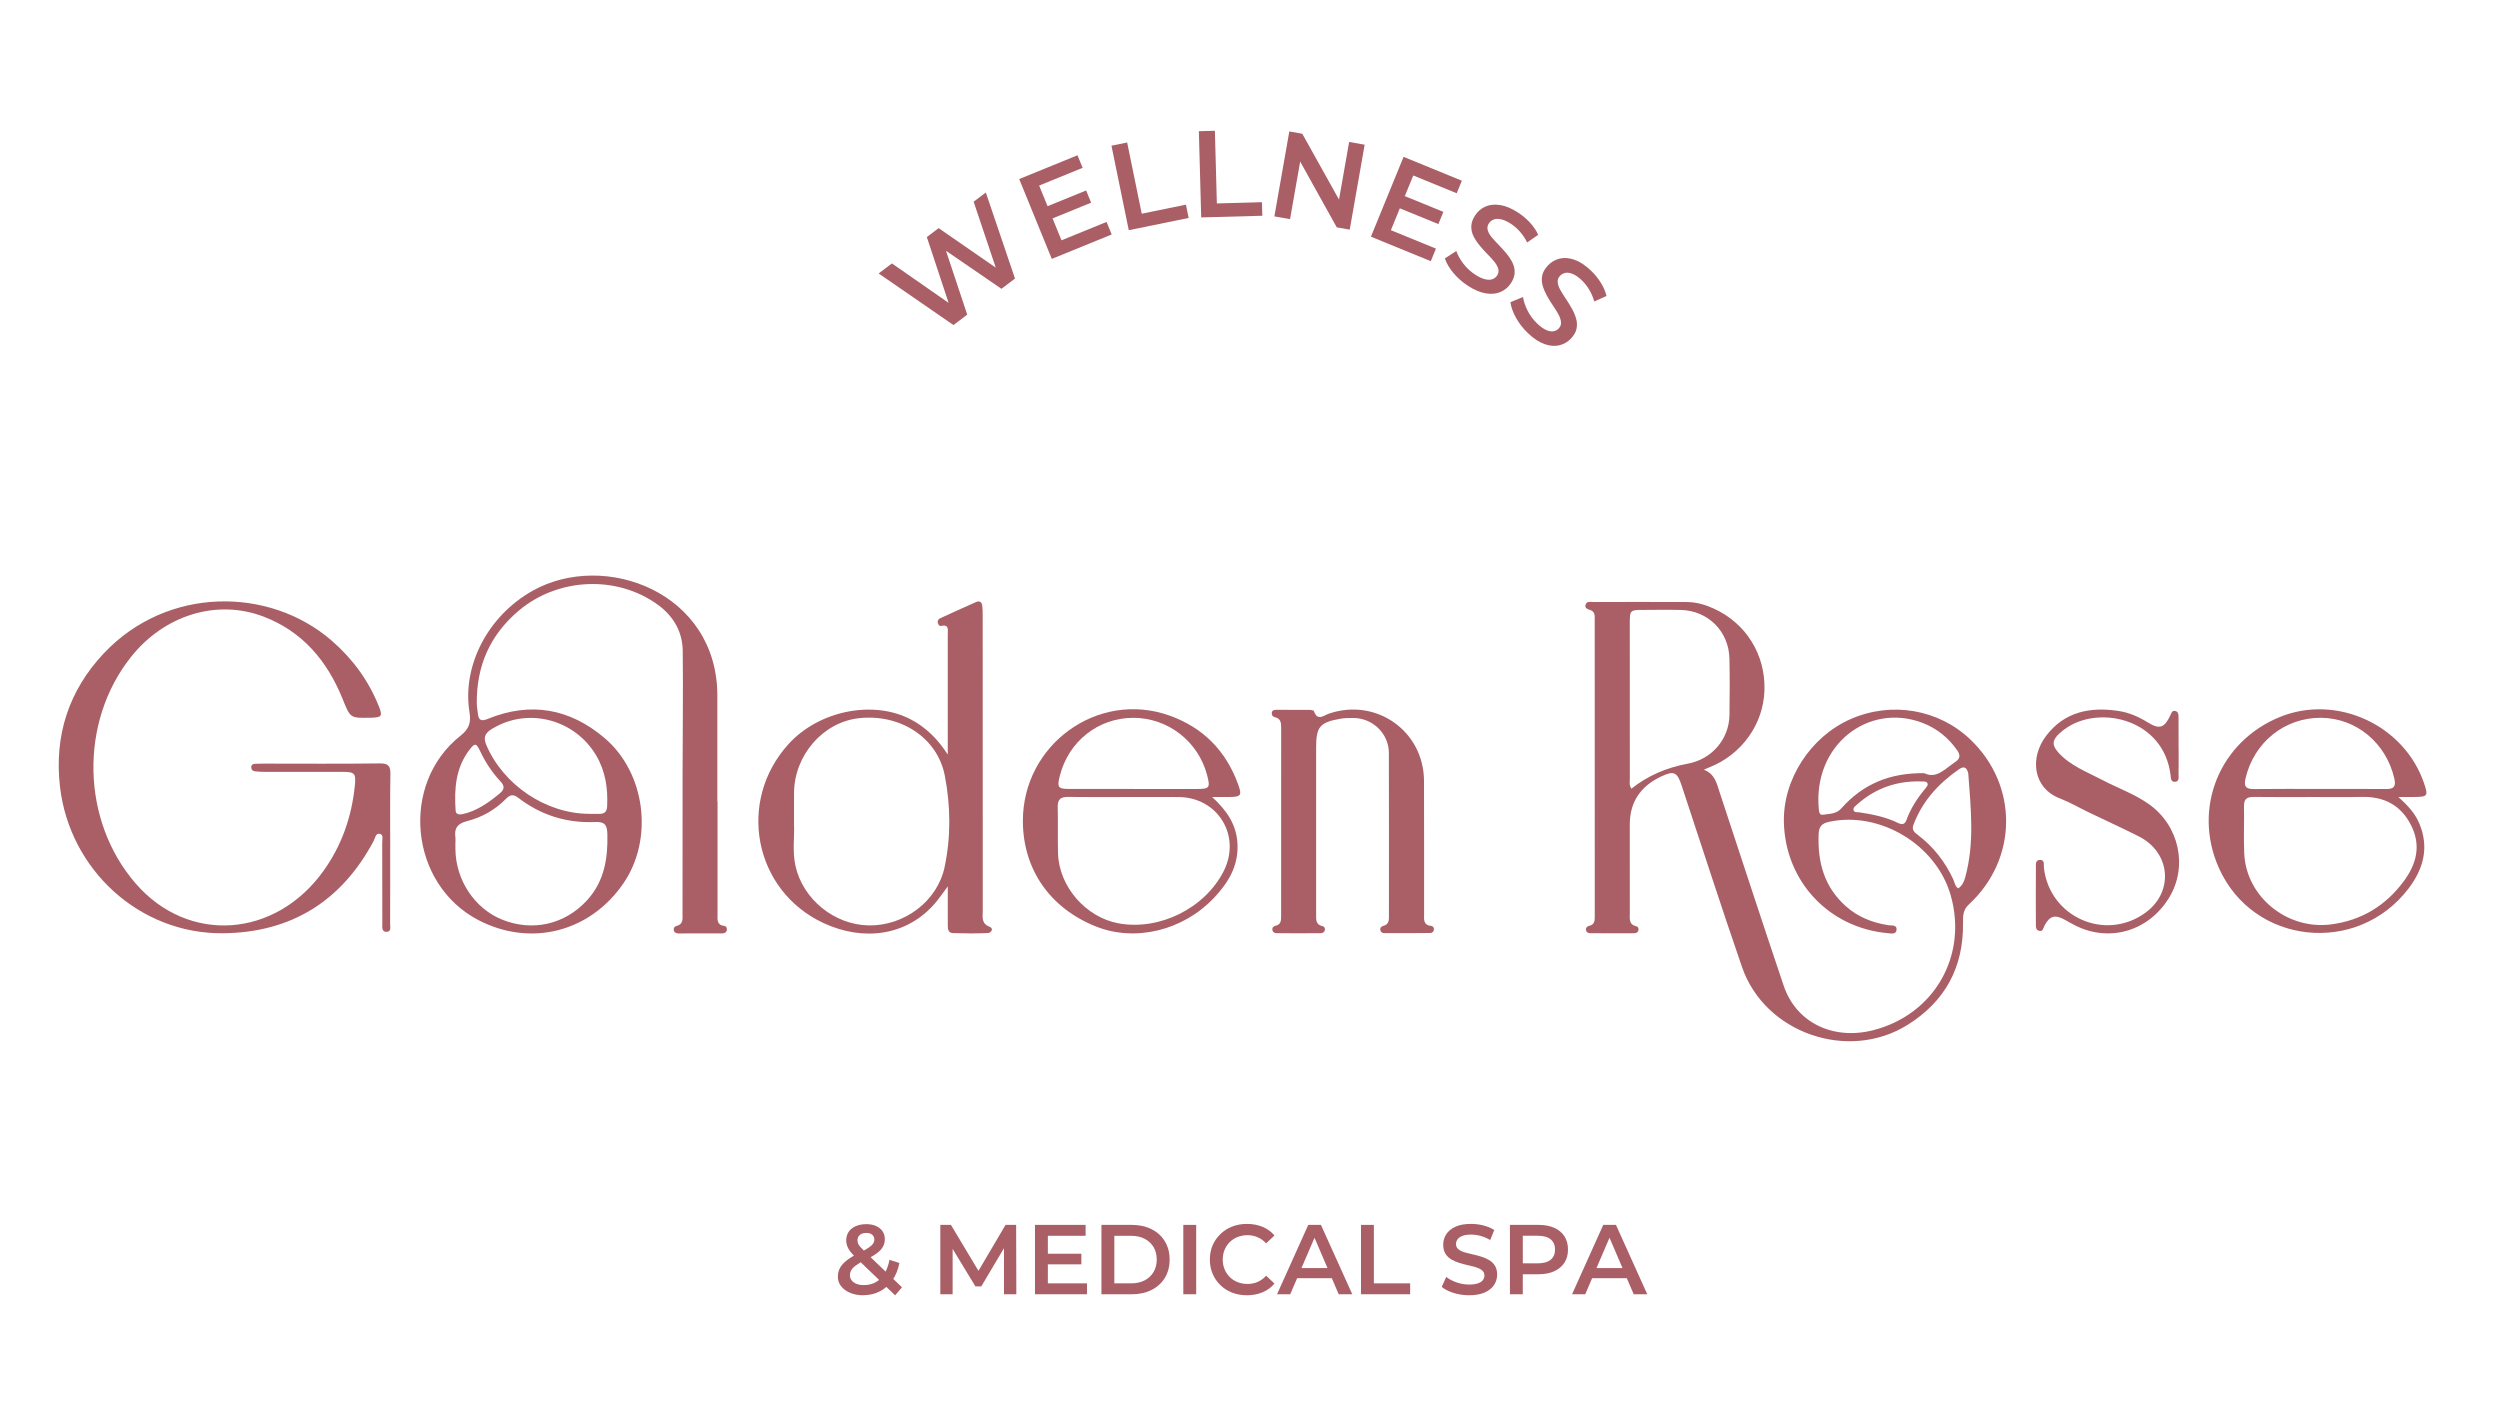 <svg xmlns="http://www.w3.org/2000/svg" xmlns:xlink="http://www.w3.org/1999/xlink" width="1296" zoomAndPan="magnify" viewBox="0 0 972 545.25" height="727" preserveAspectRatio="xMidYMid meet" version="1.0"><path fill="#a95f65" d="M 662.457 299.285 C 666.73 300.863 667.441 304.574 668.574 307.98 C 676.867 333.078 685.039 358.215 693.5 383.254 C 698.344 397.602 712.707 404.551 728.336 400.535 C 751.996 394.465 765.102 371.68 758.457 348.176 C 752.879 328.453 730.879 315.211 711.082 319.539 C 708.273 320.152 707.195 321.418 707.086 324.32 C 706.656 335.191 709.211 344.801 717.648 352.324 C 722.391 356.555 727.945 358.73 734.113 359.711 C 735.43 359.922 737.699 359.406 737.355 361.688 C 737.094 363.395 735.16 362.922 733.844 362.805 C 710.992 360.699 694.129 342.637 693.574 319.695 C 693.168 303.07 703.926 286.43 719.504 279.59 C 735.402 272.605 753.742 275.734 766.09 287.531 C 784.812 305.414 784.602 333.984 765.492 351.652 C 763.203 353.77 763.188 356.105 763.223 358.746 C 763.465 376.016 756.316 389.332 741.652 398.477 C 718.559 412.887 686.164 401.695 677.293 375.984 C 669.203 352.535 661.605 328.918 653.805 305.367 C 652.098 300.203 650.855 299.566 646.004 301.828 C 638.047 305.543 633.641 311.621 633.656 320.617 C 633.676 332.09 633.648 343.566 633.668 355.043 C 633.668 357.102 633.199 359.441 636.16 360.117 C 636.805 360.266 637.164 360.855 637.051 361.57 C 636.91 362.461 636.207 362.832 635.441 362.84 C 629.711 362.871 623.977 362.871 618.242 362.824 C 617.484 362.824 616.754 362.461 616.641 361.555 C 616.527 360.648 617.121 360.133 617.891 359.961 C 620.047 359.488 620.039 357.863 620.039 356.188 C 620.039 317.773 620.039 279.367 620.023 240.949 C 620.023 239.484 620.227 237.859 618.34 237.199 C 617.277 236.828 615.945 236.477 616.527 234.961 C 617.043 233.637 618.453 234.062 619.508 234.059 C 631.602 234.035 643.699 234.027 655.797 234.07 C 659.465 234.086 662.945 235.082 666.27 236.594 C 678.836 242.289 686.41 254.453 686.027 268.285 C 685.668 281.574 677.129 293.484 664.441 298.398 C 663.762 298.664 663.109 298.984 662.441 299.277 Z M 634.297 306.641 C 640.461 301.707 647.785 298.461 656.266 296.902 C 665.504 295.211 672.262 287.41 672.414 278.047 C 672.527 270.703 672.562 263.348 672.398 256.004 C 672.168 245.473 664.059 237.41 653.566 237.156 C 648.707 237.035 643.848 237.117 638.992 237.133 C 633.707 237.148 633.66 237.18 633.66 242.641 C 633.648 262.695 633.648 282.75 633.676 302.801 C 633.676 304 633.34 305.277 634.297 306.641 Z M 748.207 300.633 C 752.941 302.945 756.234 298.879 760.102 296.328 C 762.141 294.988 762.305 293.625 760.941 291.695 C 757.469 286.738 752.941 283.117 747.316 280.996 C 726.426 273.113 704.742 289.648 707.16 314.711 C 707.266 315.758 707.445 316.98 708.738 316.77 C 711.246 316.363 713.895 316.582 715.926 314.285 C 724.27 304.852 734.848 300.398 748.203 300.625 Z M 761.344 345.422 C 762.918 344.375 763.629 342.719 764.078 341.098 C 767.762 327.773 766.258 314.277 765.273 300.797 C 765.27 300.676 765.215 300.555 765.188 300.438 C 764.652 298.348 763.555 297.777 761.684 299.074 C 753.742 304.574 747.461 311.418 743.973 320.602 C 743.203 322.621 744.184 323.5 745.582 324.562 C 751.652 329.148 756.211 334.965 759.414 341.867 C 759.969 343.059 760.043 344.547 761.352 345.422 Z M 749.48 305.285 C 749.562 303.836 748.562 303.895 747.723 303.848 C 737.934 303.395 729.293 306.262 721.965 312.848 C 721.344 313.41 720.418 314 720.656 314.941 C 720.926 316.027 722.109 315.707 722.902 315.832 C 728.09 316.625 733.215 317.637 737.969 319.98 C 739.453 320.707 740.582 320.609 741.219 318.852 C 742.887 314.215 745.551 310.176 748.703 306.426 C 749.016 306.051 749.258 305.609 749.48 305.277 Z M 749.48 305.285 " fill-opacity="1" fill-rule="nonzero"/><path fill="#a95f65" d="M 278.98 311.656 C 278.98 326.254 278.98 340.848 278.98 355.438 C 278.98 357.391 278.562 359.602 281.504 359.988 C 282.355 360.102 282.754 360.789 282.586 361.652 C 282.422 362.512 281.719 362.895 280.941 362.902 C 275.207 362.938 269.473 362.945 263.73 362.922 C 262.953 362.922 262.207 362.602 261.988 361.77 C 261.766 360.934 262.191 360.223 263 360.027 C 265.77 359.367 265.363 357.184 265.363 355.227 C 265.379 336.891 265.363 318.551 265.387 300.219 C 265.41 284.5 265.633 268.781 265.445 253.07 C 265.363 245.66 261.883 239.617 255.91 235.23 C 239.938 223.504 216.934 224.59 201.746 237.379 C 190.465 246.879 185.234 258.938 185.375 273.512 C 185.391 274.875 185.668 276.23 185.816 277.59 C 186.102 280.25 187.359 280.438 189.656 279.5 C 206.262 272.734 221.469 275.434 235.027 286.918 C 250.984 300.445 254.219 326.191 242.383 343.445 C 229.352 362.453 206.223 368.289 185.953 357.707 C 159.207 343.746 155.375 304.742 179.082 286.02 C 182.418 283.379 183.191 280.906 182.539 276.879 C 179.637 258.887 189.629 239.477 207.09 229.684 C 235.086 213.98 278.934 230.301 278.906 270.48 C 278.898 284.199 278.906 297.922 278.906 311.648 L 278.957 311.648 Z M 177.059 328.109 C 177.059 328.73 177.059 329.359 177.059 329.98 C 177.137 342.152 184.523 353.297 195.371 357.609 C 207.047 362.25 219.578 359.48 228.215 350.062 C 234.891 342.789 236.395 333.852 236.148 324.309 C 236.059 320.805 235.176 319.434 231.477 319.598 C 220.371 320.094 210.281 316.965 201.449 310.145 C 199.539 308.672 198.289 308.984 196.688 310.617 C 192.488 314.891 187.332 317.789 181.605 319.246 C 177.938 320.184 176.559 321.918 177.047 325.488 C 177.156 326.352 177.059 327.234 177.059 328.109 Z M 228.973 316.426 C 230.34 316.426 231.711 316.41 233.074 316.426 C 235.062 316.453 235.961 315.543 236.059 313.504 C 236.383 306.535 235.43 299.906 231.809 293.746 C 223.77 280.078 206.289 275.078 192.523 282.68 C 189.867 284.148 187.352 285.57 189.059 289.605 C 195.625 305.102 212.16 316.336 228.973 316.418 Z M 179.883 316.531 C 185.016 315.445 189.852 312.227 194.375 308.414 C 196.184 306.887 196.254 305.602 194.562 303.789 C 191.32 300.316 188.707 296.355 186.68 292.039 C 185.184 288.848 184.605 288.797 182.508 291.543 C 177.156 298.566 176.574 306.672 177.137 315.047 C 177.219 316.262 177.809 316.883 179.875 316.535 Z M 179.883 316.531 " fill-opacity="1" fill-rule="nonzero"/><path fill="#a95f65" d="M 151.707 329.562 C 151.707 339.418 151.73 349.27 151.68 359.129 C 151.68 360.348 152.246 362.363 150.18 362.301 C 148.293 362.242 148.652 360.289 148.645 359.023 C 148.602 348.543 148.641 338.066 148.602 327.586 C 148.602 326.402 149.133 324.598 147.793 324.223 C 146.043 323.73 145.875 325.82 145.309 326.898 C 132.824 350.414 113.105 362.609 86.676 362.848 C 54.293 363.148 27.102 338.223 23.336 305.961 C 21 285.977 26.777 268.438 40.355 254.02 C 65.008 227.867 104.812 228.023 129.078 249.184 C 137.262 256.316 143.375 264.746 147.359 274.77 C 148.781 278.355 148.391 278.895 144.598 279.043 C 144.469 279.043 144.352 279.043 144.223 279.043 C 135.996 279.254 136.207 279.172 133.16 271.641 C 127.199 256.938 117.613 245.508 102.434 239.723 C 84.297 232.809 63.906 239.133 50.949 255.398 C 30.762 280.734 31.562 319.129 52.781 343.543 C 73.23 367.07 106.984 364.793 125.77 338.609 C 132.844 328.746 136.699 317.668 137.941 305.652 C 138.473 300.555 137.996 300.098 132.824 300.094 C 122.844 300.094 112.859 300.105 102.883 300.094 C 101.641 300.094 100.391 300.039 99.152 299.891 C 98.152 299.77 97.582 299.09 97.703 298.062 C 97.812 297.113 98.629 296.984 99.395 296.957 C 100.516 296.902 101.641 296.895 102.762 296.895 C 117.73 296.895 132.703 297.016 147.672 296.812 C 151.141 296.77 151.852 297.965 151.789 301.109 C 151.617 310.586 151.73 320.07 151.715 329.555 Z M 151.707 329.562 " fill-opacity="1" fill-rule="nonzero"/><path fill="#a95f65" d="M 368.488 293.348 C 368.488 292.391 368.488 291.43 368.488 290.473 C 368.488 275.883 368.488 261.289 368.488 246.699 C 368.488 244.934 369.102 242.648 365.84 243.355 C 365.18 243.496 364.785 242.793 364.625 242.148 C 364.41 241.258 364.91 240.668 365.613 240.344 C 370.254 238.211 374.902 236.094 379.582 234.043 C 380.961 233.438 381.762 234.215 381.91 235.562 C 382.059 236.918 382.074 238.301 382.074 239.664 C 382.082 277.832 382.074 315.992 382.098 354.156 C 382.098 356.523 381.43 359.062 384.785 360.34 C 386.43 360.969 385.496 362.715 383.977 362.773 C 379.5 362.961 375.008 362.938 370.523 362.789 C 368.465 362.723 368.512 360.91 368.504 359.398 C 368.488 354.816 368.504 350.227 368.504 344.629 C 366.453 347.355 365.105 349.375 363.527 351.203 C 352.613 363.867 335.734 366.148 320.113 358.852 C 293.051 346.207 286.414 311.445 306.617 289.254 C 318.449 276.258 339.617 272.008 354.281 279.793 C 360.148 282.906 364.68 287.457 368.48 293.363 Z M 308.719 320.488 C 308.965 325.219 308.016 331.02 309.273 336.656 C 312.207 349.785 324.551 359.637 337.918 359.801 C 351.559 359.965 364.426 350.461 367.254 337.137 C 369.754 325.355 369.625 313.207 367.32 301.477 C 364.387 286.566 349.77 277.426 333.855 279.246 C 319.934 280.832 308.816 293.668 308.719 308.281 C 308.695 312.023 308.719 315.758 308.719 320.48 Z M 308.719 320.488 " fill-opacity="1" fill-rule="nonzero"/><path fill="#a95f65" d="M 511.711 321.352 C 511.711 332.707 511.711 344.055 511.711 355.406 C 511.711 357.406 511.449 359.523 514.203 360.094 C 514.855 360.23 515.223 360.812 515.117 361.523 C 514.992 362.414 514.293 362.82 513.531 362.824 C 507.797 362.863 502.062 362.863 496.328 362.824 C 495.566 362.824 494.848 362.453 494.707 361.562 C 494.562 360.664 495.125 360.109 495.91 359.945 C 498.066 359.48 498.098 357.863 498.098 356.188 C 498.098 331.73 498.098 307.285 498.117 282.832 C 498.117 280.961 497.918 279.336 495.672 278.848 C 494.891 278.676 494.359 278.055 494.457 277.195 C 494.594 276.012 495.574 275.973 496.441 275.973 C 500.688 275.953 504.922 275.961 509.168 276.004 C 509.758 276.004 510.77 276.168 510.875 276.5 C 512.234 280.512 514.633 278.16 516.668 277.465 C 535.059 271.184 553.57 284.215 553.652 303.609 C 553.727 320.824 553.676 338.043 553.688 355.258 C 553.688 357.348 553.246 359.695 556.438 359.988 C 557.086 360.051 557.527 360.59 557.516 361.305 C 557.492 362.203 556.863 362.742 556.086 362.75 C 550.105 362.82 544.125 362.824 538.141 362.812 C 537.492 362.812 536.906 362.414 536.711 361.77 C 536.449 360.91 536.922 360.215 537.699 360.027 C 540.254 359.422 540.016 357.445 540.016 355.574 C 540.016 334.613 540.059 313.656 539.992 292.695 C 539.969 285.301 533.801 279.262 526.367 279.156 C 524.633 279.133 522.859 279.156 521.152 279.449 C 513.141 280.832 511.703 282.59 511.711 290.645 C 511.711 300.879 511.711 311.102 511.711 321.336 Z M 511.711 321.352 " fill-opacity="1" fill-rule="nonzero"/><path fill="#a95f65" d="M 471.277 309.875 C 477.258 315.375 480.762 320.84 481.133 328.07 C 481.578 336.656 477.543 343.223 472.023 349.062 C 459.93 361.867 441.32 366.293 426.094 360.215 C 408.227 353.086 397.77 338.02 397.695 319.309 C 397.578 289.484 426.891 268.293 454.695 278.211 C 467.684 282.848 476.555 291.805 481.312 304.762 C 482.992 309.328 482.578 309.852 477.645 309.875 C 475.918 309.883 474.188 309.875 471.277 309.875 Z M 437.324 309.883 C 429.965 309.883 422.605 309.965 415.258 309.844 C 412.398 309.801 411.176 310.797 411.246 313.738 C 411.387 319.719 411.207 325.707 411.355 331.688 C 411.688 344.652 422.152 356.695 434.949 359.008 C 450.82 361.875 468.41 353.141 475.738 338.762 C 482.699 325.086 473.613 310.031 458.273 309.891 C 451.289 309.832 444.309 309.883 437.332 309.883 Z M 440.895 306.754 C 448.992 306.754 457.094 306.754 465.184 306.754 C 470.281 306.754 470.609 306.32 469.344 301.438 C 465.941 288.281 454.082 279.059 440.578 279.09 C 426.992 279.117 415.438 288.25 412.059 301.641 C 410.922 306.164 411.312 306.73 415.848 306.746 C 424.195 306.777 432.539 306.754 440.887 306.746 Z M 440.895 306.754 " fill-opacity="1" fill-rule="nonzero"/><path fill="#a95f65" d="M 932.473 309.875 C 936.402 313.371 939.09 316.434 940.684 320.293 C 944.523 329.59 942.211 337.895 936.402 345.504 C 916.484 371.598 876.004 367.391 862.672 337.398 C 852.328 314.121 863.039 288.078 886.73 278.641 C 908.656 269.902 934.695 281.887 942.43 304.41 C 944.18 309.508 943.934 309.844 938.426 309.867 C 936.816 309.867 935.207 309.867 932.473 309.867 Z M 898.738 309.883 C 891.262 309.883 883.781 309.949 876.305 309.844 C 873.668 309.809 872.406 310.625 872.465 313.461 C 872.59 319.562 872.285 325.684 872.555 331.777 C 873.305 348.785 889.344 361.621 906.328 359.406 C 918.184 357.855 927.422 352.168 934.449 342.809 C 939.465 336.141 941.492 328.82 937.398 320.797 C 933.379 312.938 926.844 309.637 918.176 309.836 C 911.703 309.996 905.219 309.867 898.738 309.875 Z M 901.898 306.746 C 910.496 306.746 919.098 306.688 927.691 306.777 C 930.73 306.805 931.613 305.812 930.918 302.727 C 927.805 288.945 916.141 279.172 902.434 279.082 C 888.242 278.984 876.371 288.602 873.07 302.594 C 872.285 305.93 873.297 306.82 876.469 306.785 C 884.941 306.672 893.414 306.746 901.891 306.738 Z M 901.898 306.746 " fill-opacity="1" fill-rule="nonzero"/><path fill="#a95f65" d="M 847.043 290.48 C 847.043 293.969 847.09 297.465 847.023 300.953 C 847 302.105 847.426 303.82 845.691 303.969 C 843.93 304.125 844.059 302.434 843.902 301.246 C 841.152 279.719 816.953 274.254 803.855 282.734 C 802.711 283.477 801.594 284.305 800.605 285.242 C 797.844 287.852 797.746 289.762 800.336 292.629 C 804.984 297.777 811.43 300.113 817.359 303.242 C 823.414 306.438 829.969 308.707 835.57 312.711 C 847.344 321.133 850.676 336.926 843.398 348.934 C 835.531 361.914 820.41 366.5 807.082 359.93 C 805.629 359.211 804.223 358.41 802.805 357.617 C 798.996 355.492 796.945 356.051 794.918 359.855 C 794.414 360.805 794.34 362.301 792.785 361.906 C 791.406 361.555 791.547 360.16 791.547 359.074 C 791.52 351.844 791.512 344.613 791.555 337.383 C 791.555 336.199 791.324 334.48 792.957 334.336 C 795.117 334.148 794.527 336.148 794.664 337.359 C 796.824 356.598 818.609 366.238 834.184 354.832 C 845.309 346.688 843.961 331.395 831.488 325.145 C 825.031 321.902 818.457 318.895 811.945 315.766 C 808.242 313.984 804.664 311.875 800.84 310.406 C 790.465 306.434 789.012 294.672 795.547 286.078 C 802.68 276.691 812.656 274.754 823.699 276.422 C 827.809 277.043 831.535 278.691 835.098 280.898 C 839.617 283.699 841.543 283.004 843.805 278.168 C 844.23 277.246 844.469 276.109 845.785 276.43 C 847 276.73 847.008 277.891 847.016 278.887 C 847.043 282.75 847.031 286.617 847.031 290.48 L 847.051 290.48 Z M 847.043 290.48 " fill-opacity="1" fill-rule="nonzero"/><path fill="#a95f65" d="M 335.582 503.594 C 333.703 503.594 332.035 503.289 330.555 502.664 C 329.078 502.051 327.91 501.199 327.051 500.121 C 326.191 499.043 325.762 497.809 325.762 496.422 C 325.762 495.113 326.047 493.945 326.609 492.922 C 327.172 491.895 328.066 490.914 329.289 489.973 C 330.508 489.035 332.094 488.094 334.051 487.141 C 335.562 486.395 336.75 485.742 337.613 485.18 C 338.473 484.617 339.078 484.074 339.422 483.562 C 339.77 483.055 339.941 482.508 339.941 481.945 C 339.941 481.176 339.672 480.555 339.133 480.074 C 338.594 479.605 337.82 479.363 336.82 479.363 C 335.742 479.363 334.895 479.625 334.297 480.148 C 333.691 480.676 333.391 481.348 333.391 482.172 C 333.391 482.637 333.465 483.07 333.621 483.48 C 333.781 483.895 334.086 484.355 334.551 484.867 C 335.016 485.375 335.645 486.035 336.438 486.828 L 350.688 500.504 L 348.031 503.625 L 332.621 488.824 C 331.742 487.98 331.039 487.188 330.5 486.453 C 329.961 485.719 329.574 485.023 329.348 484.355 C 329.117 483.691 329.004 482.996 329.004 482.277 C 329.004 481.02 329.316 479.91 329.945 478.961 C 330.574 478.008 331.488 477.27 332.68 476.746 C 333.875 476.219 335.254 475.949 336.82 475.949 C 338.254 475.949 339.512 476.191 340.59 476.66 C 341.668 477.141 342.508 477.816 343.113 478.684 C 343.719 479.559 344.02 480.605 344.02 481.84 C 344.02 482.918 343.758 483.914 343.227 484.828 C 342.703 485.742 341.855 486.609 340.703 487.426 C 339.551 488.25 338.016 489.109 336.113 490.008 C 334.699 490.727 333.586 491.387 332.762 491.992 C 331.938 492.598 331.348 493.203 330.988 493.824 C 330.629 494.441 330.449 495.113 330.449 495.832 C 330.449 496.551 330.672 497.238 331.121 497.816 C 331.57 498.391 332.207 498.84 333.031 499.164 C 333.855 499.484 334.812 499.641 335.922 499.641 C 337.566 499.641 339.055 499.281 340.41 498.562 C 341.758 497.844 342.898 496.746 343.824 495.27 C 344.754 493.797 345.418 491.977 345.832 489.82 L 349.688 491.055 C 349.168 493.676 348.262 495.914 346.953 497.777 C 345.645 499.641 344.027 501.07 342.094 502.074 C 340.172 503.078 338 503.578 335.582 503.578 Z M 335.582 503.594 " fill-opacity="1" fill-rule="nonzero"/><path fill="#a95f65" d="M 365.598 503.203 L 365.598 476.234 L 369.723 476.234 L 381.512 495.922 L 379.355 495.922 L 390.953 476.234 L 395.078 476.234 L 395.152 503.203 L 390.34 503.203 L 390.34 483.668 L 391.305 483.668 L 381.52 500.16 L 379.246 500.16 L 369.23 483.668 L 370.383 483.668 L 370.383 503.203 Z M 365.598 503.203 " fill-opacity="1" fill-rule="nonzero"/><path fill="#a95f65" d="M 407.406 498.969 L 422.621 498.969 L 422.621 503.203 L 402.398 503.203 L 402.398 476.234 L 422.082 476.234 L 422.082 480.473 L 407.406 480.473 Z M 407.023 487.449 L 420.43 487.449 L 420.43 491.574 L 407.023 491.574 Z M 407.023 487.449 " fill-opacity="1" fill-rule="nonzero"/><path fill="#a95f65" d="M 428.242 503.203 L 428.242 476.234 L 440.07 476.234 C 442.945 476.234 445.496 476.797 447.719 477.91 C 449.945 479.027 451.672 480.598 452.898 482.637 C 454.137 484.664 454.75 487.027 454.75 489.723 C 454.75 492.418 454.137 494.785 452.898 496.812 C 451.664 498.84 449.938 500.414 447.719 501.535 C 445.496 502.652 442.953 503.211 440.07 503.211 L 428.242 503.211 Z M 433.25 498.969 L 439.762 498.969 C 441.793 498.969 443.543 498.586 445.027 497.816 C 446.5 497.043 447.66 495.965 448.492 494.582 C 449.32 493.195 449.742 491.582 449.742 489.723 C 449.742 487.867 449.32 486.191 448.492 484.828 C 447.652 483.465 446.5 482.402 445.027 481.633 C 443.551 480.859 441.793 480.48 439.762 480.48 L 433.25 480.48 L 433.25 498.977 Z M 433.25 498.969 " fill-opacity="1" fill-rule="nonzero"/><path fill="#a95f65" d="M 460.07 476.234 L 465.078 476.234 L 465.078 503.203 L 460.07 503.203 Z M 460.07 476.234 " fill-opacity="1" fill-rule="nonzero"/><path fill="#a95f65" d="M 484.801 503.594 C 482.723 503.594 480.805 503.25 479.062 502.574 C 477.316 501.895 475.789 500.93 474.496 499.664 C 473.199 498.406 472.191 496.941 471.473 495.27 C 470.754 493.602 470.395 491.754 470.395 489.723 C 470.395 487.695 470.754 485.848 471.473 484.176 C 472.191 482.508 473.207 481.039 474.52 479.785 C 475.828 478.527 477.355 477.555 479.098 476.871 C 480.844 476.191 482.758 475.855 484.84 475.855 C 487.047 475.855 489.062 476.234 490.887 476.992 C 492.715 477.746 494.258 478.871 495.516 480.359 L 492.281 483.406 C 491.277 482.352 490.176 481.566 488.965 481.035 C 487.758 480.508 486.457 480.238 485.07 480.238 C 483.688 480.238 482.371 480.473 481.203 480.938 C 480.035 481.398 479.016 482.051 478.156 482.898 C 477.293 483.742 476.621 484.746 476.133 485.898 C 475.648 487.051 475.402 488.324 475.402 489.715 C 475.402 491.109 475.648 492.375 476.133 493.535 C 476.621 494.688 477.293 495.691 478.156 496.543 C 479.016 497.391 480.027 498.047 481.203 498.504 C 482.371 498.969 483.664 499.199 485.07 499.199 C 486.48 499.199 487.758 498.938 488.965 498.414 C 490.168 497.891 491.277 497.082 492.281 496.004 L 495.516 499.051 C 494.258 500.539 492.715 501.672 490.887 502.441 C 489.062 503.211 487.031 503.594 484.801 503.594 Z M 484.801 503.594 " fill-opacity="1" fill-rule="nonzero"/><path fill="#a95f65" d="M 496.516 503.203 L 508.652 476.234 L 513.582 476.234 L 525.762 503.203 L 520.484 503.203 L 510.082 478.895 L 512.086 478.895 L 501.645 503.203 Z M 502.102 496.961 L 503.484 493.031 L 518.016 493.031 L 519.363 496.961 Z M 502.102 496.961 " fill-opacity="1" fill-rule="nonzero"/><path fill="#a95f65" d="M 529.152 503.203 L 529.152 476.234 L 534.16 476.234 L 534.16 498.969 L 548.262 498.969 L 548.262 503.203 Z M 529.152 503.203 " fill-opacity="1" fill-rule="nonzero"/><path fill="#a95f65" d="M 571.184 503.594 C 569.078 503.594 567.066 503.293 565.148 502.688 C 563.234 502.082 561.699 501.312 560.547 500.359 L 562.281 496.469 C 563.359 497.312 564.699 498.023 566.285 498.586 C 567.883 499.148 569.512 499.434 571.184 499.434 C 572.598 499.434 573.734 499.273 574.609 498.969 C 575.484 498.66 576.121 498.242 576.535 497.719 C 576.945 497.195 577.148 496.594 577.148 495.93 C 577.148 495.105 576.848 494.445 576.266 493.945 C 575.68 493.445 574.91 493.047 573.973 492.746 C 573.039 492.449 572 492.188 570.852 491.938 C 569.707 491.691 568.57 491.395 567.426 491.035 C 566.281 490.676 565.23 490.219 564.281 489.664 C 563.332 489.109 562.566 488.375 561.992 487.449 C 561.414 486.52 561.121 485.344 561.121 483.898 C 561.121 482.457 561.512 481.094 562.297 479.875 C 563.082 478.652 564.273 477.68 565.883 476.945 C 567.484 476.211 569.52 475.848 571.992 475.848 C 573.609 475.848 575.219 476.055 576.805 476.461 C 578.391 476.863 579.781 477.465 580.965 478.234 L 579.387 482.125 C 578.18 481.406 576.93 480.875 575.652 480.523 C 574.363 480.18 573.137 480.008 571.953 480.008 C 570.59 480.008 569.477 480.172 568.602 480.508 C 567.723 480.848 567.086 481.289 566.691 481.844 C 566.293 482.395 566.094 483.004 566.094 483.676 C 566.094 484.5 566.383 485.156 566.961 485.66 C 567.535 486.16 568.293 486.551 569.234 486.836 C 570.172 487.117 571.219 487.387 572.379 487.645 C 573.531 487.898 574.68 488.203 575.809 488.547 C 576.938 488.895 577.98 489.344 578.93 489.895 C 579.879 490.449 580.645 491.184 581.219 492.09 C 581.797 493.004 582.09 494.164 582.09 495.578 C 582.09 496.992 581.699 498.348 580.914 499.566 C 580.129 500.785 578.93 501.762 577.312 502.492 C 575.695 503.227 573.652 503.594 571.191 503.594 Z M 571.184 503.594 " fill-opacity="1" fill-rule="nonzero"/><path fill="#a95f65" d="M 587.059 503.203 L 587.059 476.234 L 598.152 476.234 C 600.539 476.234 602.59 476.617 604.297 477.375 C 606.004 478.129 607.32 479.23 608.25 480.668 C 609.176 482.105 609.633 483.824 609.633 485.832 C 609.633 487.836 609.172 489.516 608.25 490.938 C 607.32 492.367 606.012 493.465 604.297 494.254 C 602.59 495.039 600.539 495.426 598.152 495.426 L 589.867 495.426 L 592.059 493.113 L 592.059 503.211 L 587.051 503.211 Z M 592.066 493.645 L 589.875 491.184 L 597.926 491.184 C 600.137 491.184 601.797 490.711 602.918 489.777 C 604.035 488.84 604.598 487.523 604.598 485.824 C 604.598 484.125 604.035 482.816 602.918 481.871 C 601.805 480.938 600.145 480.465 597.926 480.465 L 589.875 480.465 L 592.066 478 Z M 592.066 493.645 " fill-opacity="1" fill-rule="nonzero"/><path fill="#a95f65" d="M 611.215 503.203 L 623.348 476.234 L 628.281 476.234 L 640.457 503.203 L 635.18 503.203 L 624.777 478.895 L 626.781 478.895 L 616.34 503.203 Z M 616.797 496.961 L 618.184 493.031 L 632.711 493.031 L 634.059 496.961 Z M 616.797 496.961 " fill-opacity="1" fill-rule="nonzero"/><path fill="#a95f65" d="M 370.703 126.375 L 341.625 106.32 L 346.781 102.422 L 372.973 120.641 L 370.414 122.57 L 360.352 92.168 L 364.941 88.699 L 391.207 106.859 L 388.723 108.738 L 378.551 78.422 L 383.285 74.844 L 394.633 108.305 L 389.359 112.285 L 365.57 95.977 L 366.945 94.938 L 376.055 122.332 Z M 370.703 126.375 " fill-opacity="1" fill-rule="nonzero"/><path fill="#a95f65" d="M 412.711 93.43 L 430.234 86.281 L 432.227 91.164 L 408.938 100.66 L 396.266 69.613 L 418.934 60.367 L 420.922 65.25 L 404.02 72.145 Z M 406.859 80.348 L 422.293 74.051 L 424.23 78.797 L 408.797 85.094 Z M 406.859 80.348 " fill-opacity="1" fill-rule="nonzero"/><path fill="#a95f65" d="M 438.867 89.5 L 432.137 56.648 L 438.238 55.398 L 443.91 83.086 L 461.09 79.57 L 462.145 84.734 Z M 438.867 89.5 " fill-opacity="1" fill-rule="nonzero"/><path fill="#a95f65" d="M 467.031 84.531 L 466.117 51.012 L 472.348 50.84 L 473.117 79.098 L 490.648 78.617 L 490.789 83.887 L 467.039 84.531 Z M 467.031 84.531 " fill-opacity="1" fill-rule="nonzero"/><path fill="#a95f65" d="M 495.477 84.133 L 501.285 51.109 L 506.328 52 L 522.566 81.117 L 520.066 80.676 L 524.543 55.195 L 530.582 56.258 L 524.773 89.285 L 519.73 88.395 L 503.547 59.285 L 506.047 59.727 L 501.57 85.203 L 495.484 84.133 Z M 495.477 84.133 " fill-opacity="1" fill-rule="nonzero"/><path fill="#a95f65" d="M 540.777 89.5 L 558.293 96.664 L 556.293 101.547 L 533.016 92.023 L 545.711 60.988 L 568.367 70.258 L 566.371 75.137 L 549.477 68.227 L 540.77 89.508 Z M 545.754 76.066 L 561.184 82.375 L 559.242 87.121 L 543.816 80.812 Z M 545.754 76.066 " fill-opacity="1" fill-rule="nonzero"/><path fill="#a95f65" d="M 570.652 111.051 C 568.457 109.621 566.57 107.945 564.984 106.016 C 563.398 104.082 562.328 102.234 561.773 100.461 L 566.219 97.586 C 566.766 99.203 567.68 100.84 568.953 102.512 C 570.223 104.18 571.734 105.578 573.473 106.719 C 574.941 107.676 576.242 108.289 577.359 108.566 C 578.473 108.836 579.43 108.844 580.219 108.566 C 581.004 108.297 581.625 107.816 582.074 107.121 C 582.637 106.27 582.77 105.379 582.5 104.457 C 582.223 103.535 581.699 102.602 580.922 101.656 C 580.141 100.715 579.242 99.727 578.219 98.691 C 577.191 97.66 576.203 96.574 575.262 95.422 C 574.312 94.27 573.531 93.086 572.918 91.867 C 572.305 90.648 572.012 89.359 572.035 88.004 C 572.066 86.648 572.559 85.219 573.539 83.723 C 574.535 82.195 575.852 81.066 577.5 80.324 C 579.148 79.582 581.047 79.383 583.219 79.711 C 585.391 80.039 587.754 81.035 590.32 82.711 C 592.008 83.812 593.539 85.113 594.918 86.629 C 596.297 88.141 597.344 89.695 598.047 91.297 L 593.758 94.277 C 592.988 92.703 592.051 91.305 590.949 90.07 C 589.852 88.836 588.684 87.816 587.457 87.016 C 586.031 86.09 584.762 85.504 583.621 85.266 C 582.484 85.02 581.527 85.047 580.734 85.355 C 579.941 85.66 579.32 86.164 578.871 86.852 C 578.309 87.703 578.168 88.594 578.43 89.508 C 578.691 90.422 579.215 91.344 580 92.277 C 580.785 93.207 581.691 94.203 582.719 95.25 C 583.75 96.305 584.73 97.391 585.676 98.52 C 586.617 99.652 587.395 100.828 588.008 102.047 C 588.625 103.266 588.922 104.547 588.906 105.895 C 588.891 107.234 588.398 108.641 587.441 110.117 C 586.469 111.613 585.148 112.734 583.512 113.469 C 581.863 114.211 579.957 114.414 577.77 114.074 C 575.59 113.738 573.211 112.734 570.645 111.059 Z M 570.652 111.051 " fill-opacity="1" fill-rule="nonzero"/><path fill="#a95f65" d="M 594.066 129.52 C 592.164 127.715 590.613 125.723 589.41 123.535 C 588.203 121.352 587.484 119.336 587.254 117.488 L 592.148 115.469 C 592.395 117.16 592.996 118.934 593.945 120.812 C 594.895 122.684 596.125 124.336 597.629 125.766 C 598.898 126.98 600.059 127.82 601.117 128.289 C 602.164 128.762 603.098 128.934 603.922 128.812 C 604.746 128.695 605.441 128.328 606.012 127.73 C 606.715 126.988 607.016 126.141 606.918 125.184 C 606.812 124.227 606.469 123.215 605.875 122.145 C 605.285 121.074 604.574 119.945 603.758 118.738 C 602.934 117.543 602.164 116.293 601.445 114.988 C 600.727 113.688 600.164 112.375 599.789 111.066 C 599.41 109.758 599.348 108.43 599.617 107.105 C 599.887 105.781 600.645 104.465 601.871 103.168 C 603.121 101.852 604.625 100.977 606.379 100.551 C 608.129 100.121 610.039 100.266 612.121 100.977 C 614.191 101.695 616.34 103.102 618.562 105.219 C 620.023 106.605 621.297 108.168 622.383 109.898 C 623.469 111.637 624.207 113.355 624.613 115.062 L 619.852 117.219 C 619.379 115.535 618.715 113.992 617.852 112.578 C 616.992 111.164 616.027 109.949 614.965 108.941 C 613.734 107.773 612.582 106.965 611.512 106.523 C 610.441 106.074 609.484 105.93 608.652 106.09 C 607.824 106.246 607.117 106.629 606.551 107.227 C 605.848 107.969 605.539 108.812 605.629 109.758 C 605.719 110.699 606.07 111.703 606.672 112.766 C 607.27 113.82 607.988 114.965 608.812 116.188 C 609.633 117.406 610.406 118.656 611.125 119.938 C 611.844 121.215 612.395 122.512 612.777 123.82 C 613.16 125.133 613.219 126.449 612.965 127.766 C 612.703 129.082 611.969 130.379 610.758 131.652 C 609.523 132.945 608.031 133.809 606.281 134.242 C 604.527 134.676 602.613 134.52 600.523 133.793 C 598.438 133.066 596.289 131.645 594.066 129.531 Z M 594.066 129.52 " fill-opacity="1" fill-rule="nonzero"/></svg>
